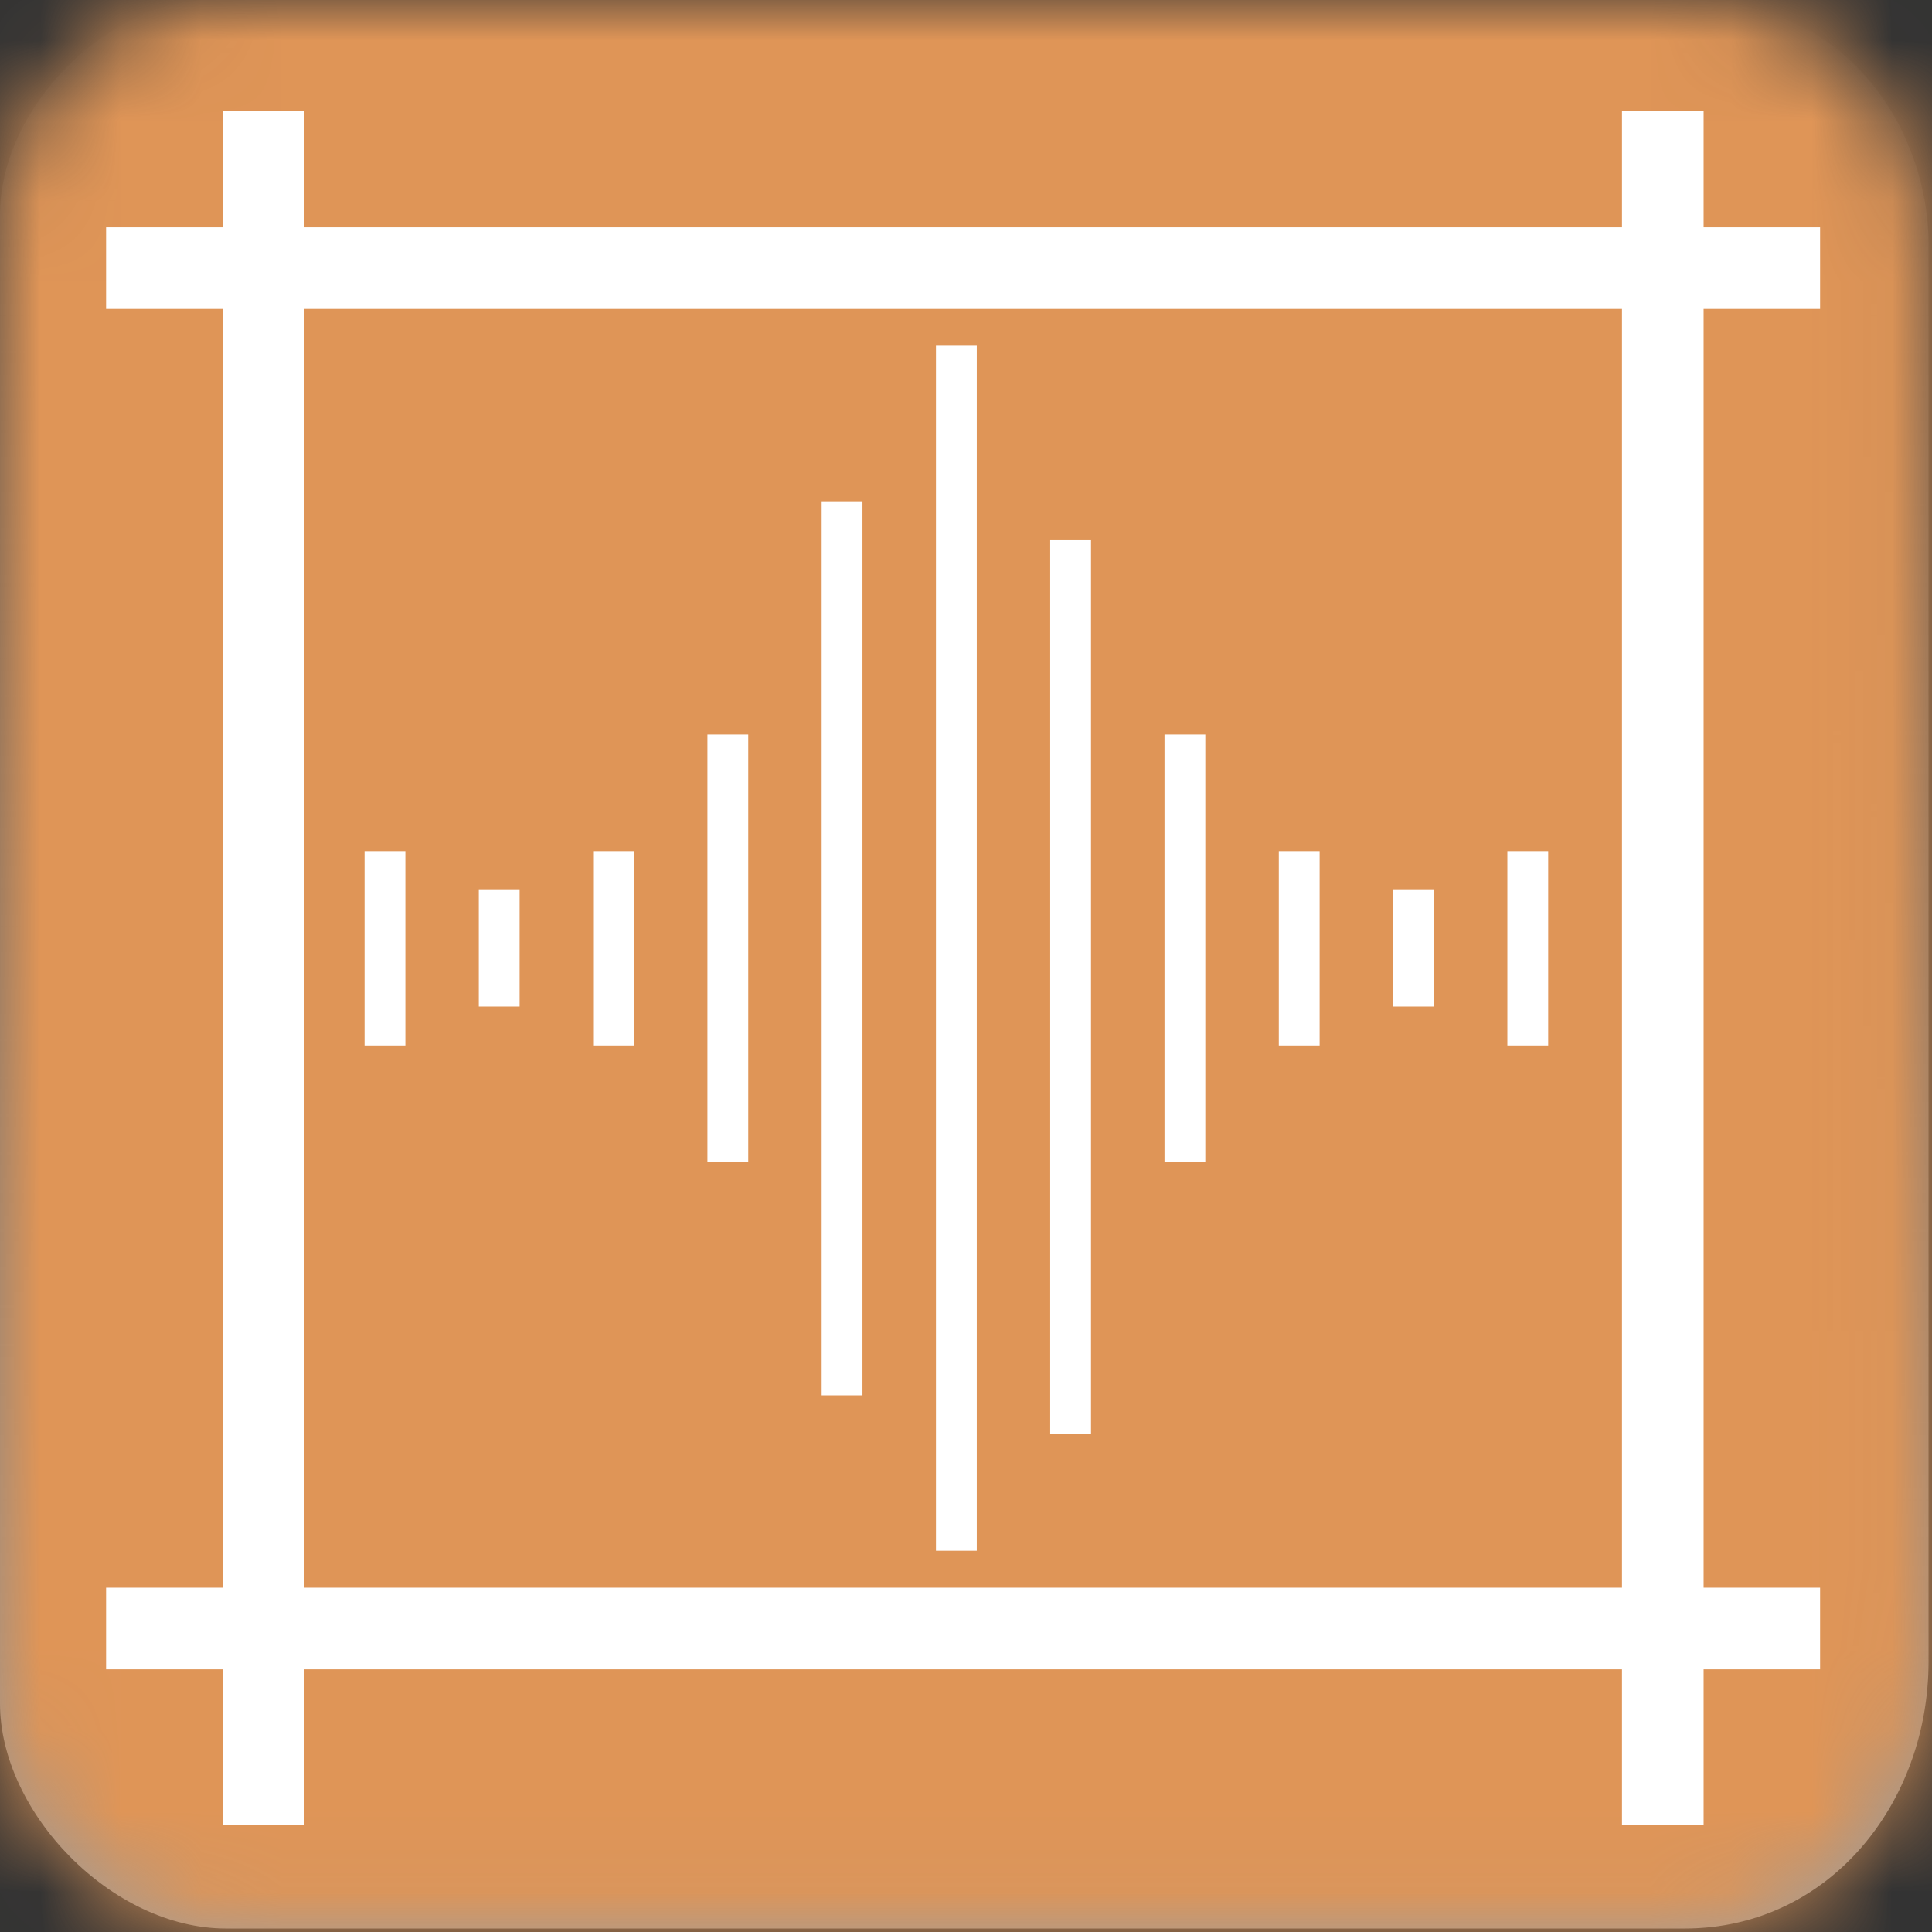 <?xml version="1.0" encoding="UTF-8"?>
<svg width="24px" height="24px" viewBox="0 0 24 24" version="1.1" xmlns="http://www.w3.org/2000/svg" xmlns:xlink="http://www.w3.org/1999/xlink">
    <rect x="0" y="0" width="24" height="24" fill="#333333" stroke="none"/>
    <title>icon / Audio / AudioAreaEnvironment - box</title>
    <defs>
        <linearGradient x1="50%" y1="0%" x2="50%" y2="100%" id="linearGradient-1">
            <stop stop-color="#ADADAD" stop-opacity="0" offset="0%"></stop>
            <stop stop-color="#9D9D9D" offset="100%"></stop>
        </linearGradient>
        <path d="M20.925,0 C23.102,0 23.957,1.778 23.957,3.019 C23.957,4.259 23.957,18.782 23.957,20.642 C23.957,22.393 22.728,23.957 20.925,23.957 C19.121,23.957 4.649,23.957 2.809,23.957 C1.387,23.957 0,22.515 0,21.159 C0,19.803 0,4.035 0,2.673 C0,1.31 1.365,0 2.61,0 C3.854,0 18.96,0 20.925,0 Z" id="path-2"></path>
    </defs>
    <g id="icon-/-Audio-/-AudioAreaEnvironment---box" stroke="none" stroke-width="1" fill="none" fill-rule="evenodd">
        <g id="icon/general/color/-box-template">
            <mask id="mask-3" fill="white">
                <use xlink:href="#path-2"></use>
            </mask>
            <use id="Path-3" fill="url(#linearGradient-1)" xlink:href="#path-2"></use>
            <g id="Group" mask="url(#mask-3)" fill="#DF9557">
                <g id="icon/color/AI" style="mix-blend-mode: multiply;">
                    <rect id="Rectangle-2" x="0" y="0" width="24" height="24"></rect>
                </g>
            </g>
        </g>
        <path d="M20.149,19.723 L20.149,3.837 L3.78,3.837 L3.78,19.723 L20.149,19.723 Z M3.78,1.374 L3.78,2.823 L20.149,2.823 L20.149,1.374 L21.163,1.374 L21.163,2.823 L22.61,2.823 L22.61,3.837 L21.163,3.837 L21.163,19.723 L22.61,19.723 L22.61,20.737 L21.163,20.737 L21.163,22.669 L20.149,22.669 L20.149,20.737 L3.78,20.737 L3.78,22.669 L2.766,22.669 L2.766,20.737 L1.318,20.737 L1.318,19.723 L2.766,19.723 L2.766,3.837 L1.318,3.837 L1.318,2.823 L2.766,2.823 L2.766,1.374 L3.78,1.374 Z M12.134,4.295 L11.627,4.295 L11.627,19.264 L12.134,19.264 L12.134,4.295 Z M13.553,6.71 L13.046,6.71 L13.046,17.816 L13.553,17.816 L13.553,6.71 Z M10.714,6.227 L10.207,6.227 L10.207,17.333 L10.714,17.333 L10.714,6.227 Z M9.295,9.124 L8.788,9.124 L8.788,14.436 L9.295,14.436 L9.295,9.124 Z M14.973,9.124 L14.466,9.124 L14.466,14.436 L14.973,14.436 L14.973,9.124 Z M19.232,10.573 L18.725,10.573 L18.725,12.987 L19.232,12.987 L19.232,10.573 Z M7.875,10.573 L7.368,10.573 L7.368,12.987 L7.875,12.987 L7.875,10.573 Z M16.393,10.573 L15.886,10.573 L15.886,12.987 L16.393,12.987 L16.393,10.573 Z M5.036,10.573 L4.529,10.573 L4.529,12.987 L5.036,12.987 L5.036,10.573 Z M6.455,11.056 L5.948,11.056 L5.948,12.504 L6.455,12.504 L6.455,11.056 Z M17.812,11.056 L17.305,11.056 L17.305,12.504 L17.812,12.504 L17.812,11.056 Z" id="Combined-Shape" fill="#FFFFFF"></path>
    </g>
</svg>
